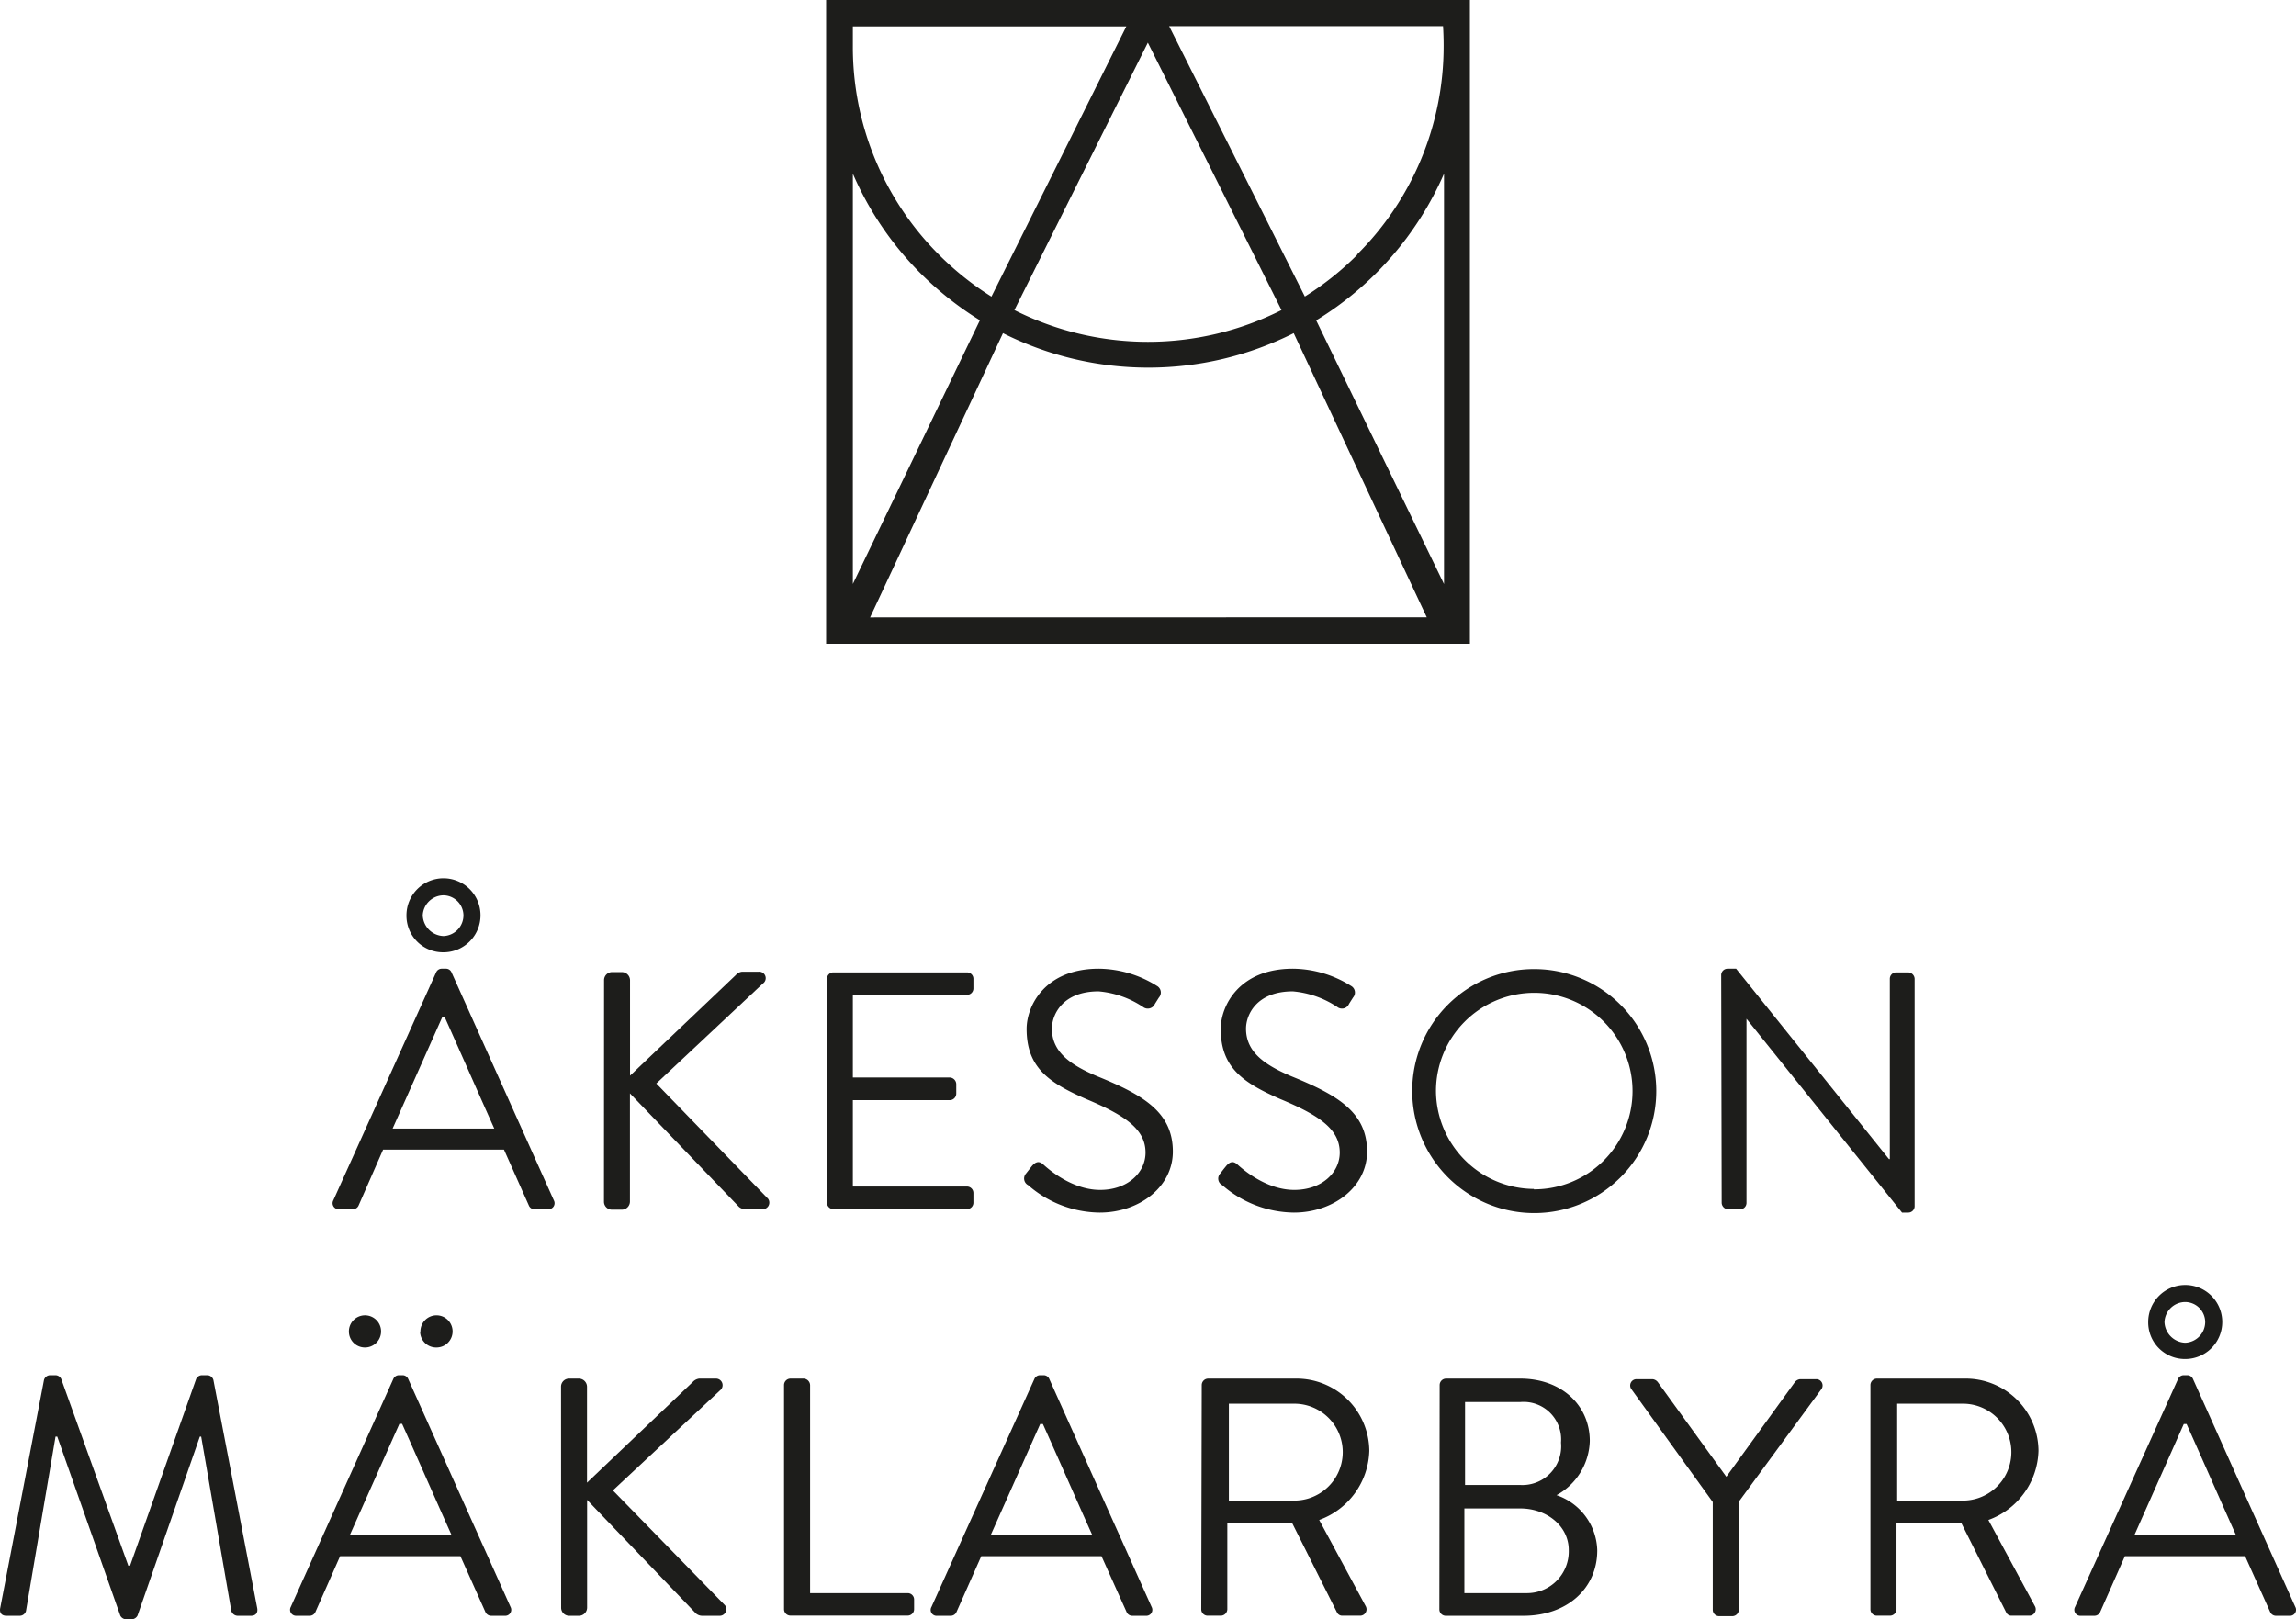 <svg xmlns="http://www.w3.org/2000/svg" viewBox="0 0 236.91 167.09"><defs><style>.cls-1{fill:#1d1d1b;}</style></defs><title>akesson-staende-logga</title><g id="Layer_2" data-name="Layer 2"><g id="Lager_1" data-name="Lager 1"><path class="cls-1" d="M34.39,123.87,45,100.34a.63.63,0,0,1,.6-.38H46a.62.62,0,0,1,.59.38l10.56,23.53a.62.62,0,0,1-.59.91h-1.4a.61.61,0,0,1-.59-.38L52,118.63H39.53L37,124.4a.63.63,0,0,1-.59.38H35A.62.62,0,0,1,34.39,123.87ZM51,116.46c-1.71-3.81-3.39-7.66-5.1-11.47h-.28l-5.11,11.47Zm-9.06-22a3.82,3.82,0,1,1,3.82,3.81A3.77,3.77,0,0,1,41.94,94.47Zm5.88,0a2.09,2.09,0,0,0-2.06-2.07,2.16,2.16,0,0,0-2.14,2.07,2.22,2.22,0,0,0,2.14,2.13A2.14,2.14,0,0,0,47.82,94.47Z"/><path class="cls-1" d="M62.33,101.15a.83.83,0,0,1,.84-.84h1a.85.85,0,0,1,.84.84V111l10.91-10.38a1,1,0,0,1,.66-.35h1.72a.67.67,0,0,1,.42,1.22l-11,10.32L79.25,123.7a.68.68,0,0,1-.59,1.08H76.88a1,1,0,0,1-.63-.24L65,112.83V124a.84.84,0,0,1-.84.83h-1a.82.82,0,0,1-.84-.83Z"/><path class="cls-1" d="M85.33,101a.66.66,0,0,1,.67-.66H99.77a.66.66,0,0,1,.67.66v1a.66.66,0,0,1-.67.66H88v8.53h10a.7.7,0,0,1,.67.67v1a.68.68,0,0,1-.67.67H88v8.91H99.77a.67.67,0,0,1,.67.67v1a.66.66,0,0,1-.67.66H86a.66.66,0,0,1-.67-.66Z"/><path class="cls-1" d="M105.86,121.11l.52-.66c.35-.46.74-.74,1.23-.32.24.21,2.8,2.66,5.91,2.66,2.83,0,4.68-1.78,4.68-3.85,0-2.41-2.1-3.84-6.11-5.52-3.85-1.68-6.16-3.25-6.16-7.24,0-2.38,1.89-6.22,7.45-6.22a11.48,11.48,0,0,1,6,1.78.78.78,0,0,1,.21,1.19c-.14.21-.28.45-.42.66a.8.8,0,0,1-1.23.32,9.77,9.77,0,0,0-4.58-1.61c-3.7,0-4.82,2.38-4.82,3.85,0,2.34,1.78,3.7,4.72,4.93,4.72,1.92,7.76,3.7,7.76,7.76,0,3.64-3.46,6.29-7.55,6.29a11.38,11.38,0,0,1-7.38-2.83A.77.77,0,0,1,105.86,121.11Z"/><path class="cls-1" d="M125.9,121.11c.17-.21.34-.45.52-.66.35-.46.73-.74,1.22-.32.25.21,2.8,2.66,5.91,2.66,2.83,0,4.69-1.78,4.69-3.85,0-2.41-2.1-3.84-6.12-5.52-3.85-1.68-6.16-3.25-6.16-7.24,0-2.38,1.89-6.22,7.45-6.22a11.44,11.44,0,0,1,6,1.78.78.78,0,0,1,.21,1.19l-.42.66a.79.79,0,0,1-1.22.32,9.82,9.82,0,0,0-4.58-1.61c-3.71,0-4.83,2.38-4.83,3.85,0,2.34,1.79,3.7,4.72,4.93,4.72,1.92,7.77,3.7,7.77,7.76,0,3.64-3.47,6.29-7.56,6.29a11.44,11.44,0,0,1-7.38-2.83A.76.76,0,0,1,125.9,121.11Z"/><path class="cls-1" d="M158.27,100a12.59,12.59,0,1,1-12.55,12.62A12.56,12.56,0,0,1,158.27,100Zm0,22.73a10.14,10.14,0,1,0-10.1-10.11A10.17,10.17,0,0,0,158.27,122.69Z"/><path class="cls-1" d="M177.6,100.59a.66.66,0,0,1,.67-.63h.87l15.77,19.65H195V101a.66.66,0,0,1,.67-.66h1.22a.69.69,0,0,1,.67.66V124.5a.66.66,0,0,1-.67.63h-.63l-16.05-20h0v19a.66.66,0,0,1-.67.66h-1.22a.69.69,0,0,1-.67-.66Z"/><path class="cls-1" d="M4.54,142.4a.67.67,0,0,1,.62-.49h.57a.67.67,0,0,1,.59.39l6.92,19.27h.18l6.82-19.27a.67.67,0,0,1,.59-.39h.56a.67.67,0,0,1,.63.49l4.51,23.5c.11.49-.11.84-.63.84H24.5a.71.71,0,0,1-.63-.49l-3.11-18h-.14l-6.43,18.47a.71.71,0,0,1-.6.38H13a.7.7,0,0,1-.59-.38l-6.5-18.47H5.73l-3.05,18a.67.67,0,0,1-.63.49H.66c-.53,0-.74-.35-.63-.84Z"/><path class="cls-1" d="M30,165.83,40.58,142.3a.64.64,0,0,1,.6-.39h.35a.63.63,0,0,1,.59.39l10.56,23.53a.62.62,0,0,1-.59.91h-1.4a.65.65,0,0,1-.6-.38l-2.58-5.77H35.09l-2.55,5.77a.65.65,0,0,1-.59.38h-1.4A.62.62,0,0,1,30,165.83Zm6-28.43a1.66,1.66,0,1,1,1.64,1.65A1.65,1.65,0,0,1,36,137.4Zm10.59,21c-1.71-3.81-3.39-7.66-5.1-11.47h-.28l-5.11,11.47Zm-3.21-21A1.66,1.66,0,1,1,45,139.05,1.65,1.65,0,0,1,43.35,137.4Z"/><path class="cls-1" d="M57.89,143.1a.83.83,0,0,1,.84-.84h1a.85.85,0,0,1,.84.84V153l10.91-10.39a1.08,1.08,0,0,1,.66-.35h1.72a.68.68,0,0,1,.42,1.23L63.24,153.8l11.57,11.86a.68.68,0,0,1-.59,1.08H72.44a1,1,0,0,1-.63-.24L60.58,154.78V165.9a.85.85,0,0,1-.84.84h-1a.83.83,0,0,1-.84-.84Z"/><path class="cls-1" d="M80.9,142.93a.67.67,0,0,1,.66-.67h1.36a.7.7,0,0,1,.67.67V164.4H93.66a.66.66,0,0,1,.66.66v1a.66.66,0,0,1-.66.66H81.56a.66.66,0,0,1-.66-.66Z"/><path class="cls-1" d="M96.11,165.83l10.62-23.53a.64.64,0,0,1,.6-.39h.35a.63.63,0,0,1,.59.39l10.56,23.53a.62.62,0,0,1-.59.91h-1.4a.63.63,0,0,1-.59-.38l-2.59-5.77H101.25l-2.56,5.77a.65.65,0,0,1-.59.38H96.7A.61.61,0,0,1,96.11,165.83Zm16.6-7.41c-1.71-3.81-3.39-7.66-5.1-11.47h-.28l-5.11,11.47Z"/><path class="cls-1" d="M124,142.93a.67.67,0,0,1,.67-.67h9a7.51,7.51,0,0,1,7.62,7.45,7.82,7.82,0,0,1-5.17,7.14l4.79,8.88a.66.66,0,0,1-.6,1h-1.78a.6.6,0,0,1-.56-.31l-4.65-9.27h-6.68v8.92a.68.68,0,0,1-.66.66h-1.36a.66.66,0,0,1-.67-.66Zm9.55,11.92a5,5,0,1,0,0-10H126.8v10Z"/><path class="cls-1" d="M148.55,142.93a.67.67,0,0,1,.67-.67h7.65c4.27,0,7.17,2.77,7.17,6.44a6.58,6.58,0,0,1-3.43,5.59,6.19,6.19,0,0,1,4.2,5.7c0,3.92-3.11,6.75-7.62,6.75h-8a.66.66,0,0,1-.67-.66Zm8.92,21.47a4.31,4.31,0,0,0,4.4-4.44c0-2.49-2.27-4.3-5-4.3H151.1v8.74Zm-.6-11.16a4,4,0,0,0,4.2-4.37,3.87,3.87,0,0,0-4.2-4.19h-5.7v8.56Z"/><path class="cls-1" d="M176.73,155l-8.42-11.68a.65.65,0,0,1,.55-1h1.65a.78.78,0,0,1,.56.32l7.06,9.75,7.06-9.75a.78.78,0,0,1,.56-.32h1.65a.65.65,0,0,1,.56,1l-8.54,11.64v11.16a.68.68,0,0,1-.66.66H177.4a.66.66,0,0,1-.67-.66Z"/><path class="cls-1" d="M193,142.93a.67.67,0,0,1,.66-.67h9.06a7.51,7.51,0,0,1,7.62,7.45,7.82,7.82,0,0,1-5.17,7.14l4.79,8.88a.66.66,0,0,1-.6,1h-1.78a.59.59,0,0,1-.56-.31l-4.65-9.27h-6.68v8.92a.68.68,0,0,1-.66.66h-1.37a.66.66,0,0,1-.66-.66Zm9.54,11.92a5,5,0,1,0,0-10h-6.78v10Z"/><path class="cls-1" d="M214.11,165.83l10.63-23.53a.64.64,0,0,1,.59-.39h.35a.64.64,0,0,1,.6.39l10.56,23.53a.62.62,0,0,1-.6.91h-1.39a.65.65,0,0,1-.6-.38l-2.59-5.77H219.25l-2.55,5.77a.65.65,0,0,1-.6.38h-1.39A.62.62,0,0,1,214.11,165.83Zm16.61-7.41c-1.71-3.81-3.39-7.66-5.1-11.47h-.29l-5.1,11.47Zm-9.06-22a3.82,3.82,0,1,1,3.82,3.82A3.78,3.78,0,0,1,221.66,136.42Zm5.88,0a2.08,2.08,0,0,0-2.06-2.06,2.15,2.15,0,0,0-2.14,2.06,2.22,2.22,0,0,0,2.14,2.14A2.15,2.15,0,0,0,227.54,136.42Z"/><path class="cls-1" d="M148.59,0H85.24V66.43h66.43V0h-3.08ZM118.44,4.4,132.23,32a30.63,30.63,0,0,1-27.56,0ZM88,2.72h28.22L102.3,30.61a30.91,30.91,0,0,1-5.41-4.32A30.28,30.28,0,0,1,88,4.73Q88,3.71,88,2.72ZM88,17.92a33.22,33.22,0,0,0,7,10.3,33.89,33.89,0,0,0,6.11,4.83L88,60.26Zm1.78,45.79,13.71-29.33a33.4,33.4,0,0,0,30,0l13.73,29.32ZM149,60.27,135.81,33.06A33.39,33.39,0,0,0,149,17.92Zm-8.93-34a30.28,30.28,0,0,1-5.43,4.33l-14-27.9h28.26q.06,1,.06,2A30.28,30.28,0,0,1,140,26.29Z"/></g></g></svg>